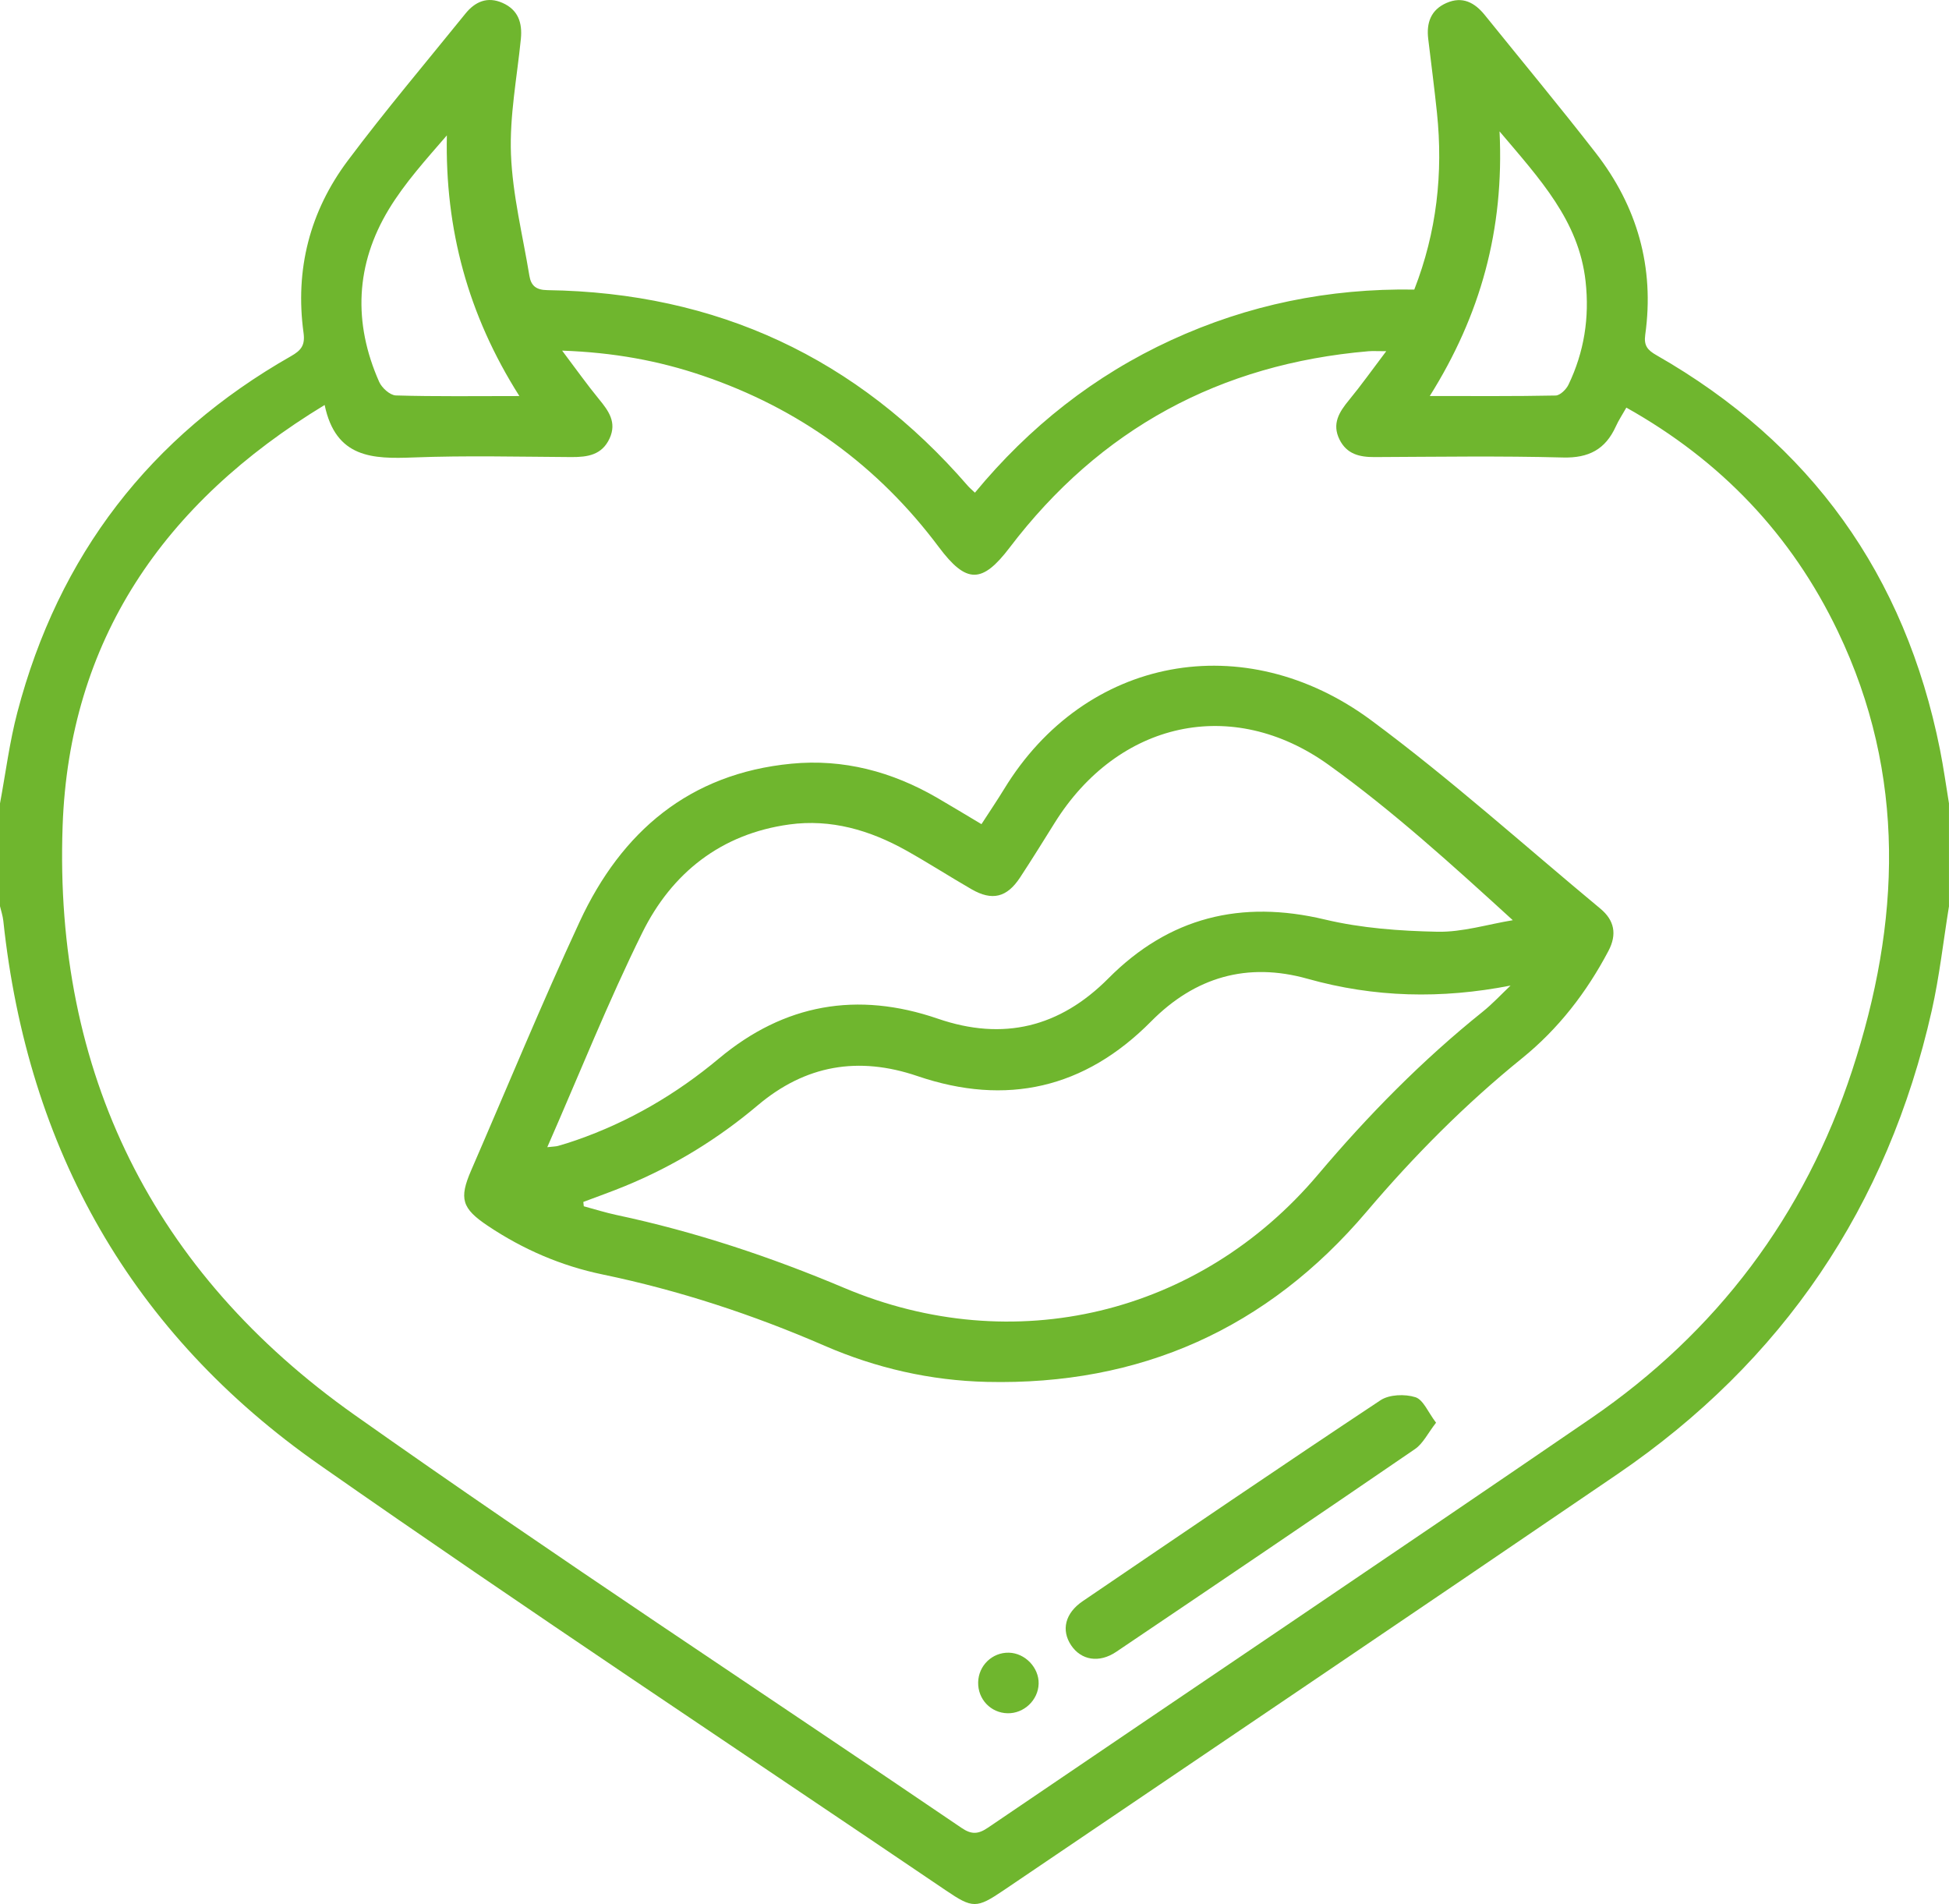 <?xml version="1.0" encoding="UTF-8"?>
<svg id="Layer_2" data-name="Layer 2" xmlns="http://www.w3.org/2000/svg" viewBox="0 0 512 500.12">
  <defs>
    <style>
      .cls-1 {
        fill: #6fb62e;
      }
    </style>
  </defs>
  <g id="Layer_1-2" data-name="Layer 1">
    <g>
      <path class="cls-1" d="m512,238.03c-1.49,9.16-2.5,18.42-4.54,27.46-11.59,51.35-39.1,92.09-82.6,121.75-53.65,36.58-107.49,72.89-161.25,109.31-7.06,4.78-8.1,4.77-15.16-.02-54.86-37.17-110.15-73.74-164.45-111.71C34.55,350.25,7.26,301.92.87,241.87c-.14-1.3-.57-2.56-.87-3.84,0-9,0-18,0-27,1.49-7.99,2.5-16.1,4.56-23.93,10.82-41.21,34.82-72.45,71.87-93.54,2.67-1.52,3.76-2.86,3.31-6.13-2.28-16.61,1.64-31.92,11.63-45.25,9.88-13.19,20.55-25.8,30.91-38.62,2.54-3.14,5.77-4.55,9.73-2.8,4.11,1.82,5.24,5.21,4.82,9.45-1.01,10.1-2.99,20.25-2.6,30.31.42,10.69,3.09,21.29,4.84,31.92.42,2.55,1.7,3.73,4.72,3.77,44.48.63,81.34,17.76,110.48,51.43.42.49.93.9,1.84,1.77,14.25-17.26,31.34-30.77,51.58-40.08,20.12-9.25,41.32-13.62,63.84-13.27,5.88-15.07,7.62-30.56,5.95-46.5-.68-6.46-1.51-12.9-2.29-19.35-.51-4.23.7-7.64,4.81-9.44,4.2-1.83,7.4-.1,10.05,3.18,9.73,12.06,19.64,23.98,29.14,36.21,10.91,14.05,15.49,30.04,13.01,47.78-.4,2.86.62,4.03,2.95,5.36,40.57,23.17,65.31,57.78,74.47,103.55.94,4.69,1.59,9.44,2.37,14.17v27ZM85.31,106.36c-42.54,25.8-67.14,62.03-68.86,110.61-2.3,64.74,23.76,117.27,76.7,154.69,52.48,37.1,106.28,72.33,159.44,108.47,2.65,1.8,4.4,1.68,6.98-.08,52.75-35.86,105.7-71.43,158.33-107.47,33.1-22.66,56.19-53.34,68.67-91.44,12.69-38.73,14.35-77.51-3.78-115.32-12.15-25.35-30.7-44.83-55.55-58.75-1.02,1.8-2.03,3.31-2.77,4.95-2.73,6.01-7.1,8.33-13.89,8.15-16.49-.44-32.99-.18-49.49-.11-3.93.02-7.29-.76-9.2-4.6-2.06-4.16-.08-7.25,2.5-10.38,3.22-3.91,6.16-8.06,9.77-12.83-2.39,0-3.53-.08-4.66.01-39,3.34-70.54,20.38-94.27,51.58-7.23,9.5-11.36,9.54-18.59-.12-16.03-21.44-36.75-36.46-62.1-45.06-11.51-3.91-23.33-6.08-36.87-6.56,3.69,4.89,6.54,8.92,9.66,12.72,2.55,3.1,4.75,6.11,2.81,10.34-2.01,4.37-5.79,4.92-10.03,4.9-13.83-.08-27.68-.43-41.49.1-10.69.41-20.42.22-23.34-13.8ZM393.93,34.51c1.25,25.88-5.01,48.27-18.33,69.51,11.57,0,22.32.09,33.06-.13,1.17-.02,2.77-1.59,3.37-2.83,4.13-8.59,5.56-17.63,4.5-27.17-1.77-15.93-12.01-26.85-22.6-39.38ZM136.44,104.03c-13.56-21.38-19.55-43.93-19.05-68.47-5.51,6.38-11.03,12.47-15.22,19.37-8.8,14.5-9.44,29.87-2.56,45.38.7,1.58,2.85,3.51,4.38,3.56,10.47.31,20.96.16,32.44.16Z"/>
      <path class="cls-1" d="m257.83,216.48c2.16-3.34,4.11-6.21,5.92-9.17,21.27-34.94,63.18-42.75,96.46-18.11,20.85,15.44,40.21,32.88,60.2,49.47,3.69,3.06,4.43,6.73,2.12,11.12-5.75,10.89-13.13,20.45-22.71,28.2-14.94,12.09-28.38,25.64-40.82,40.29-26.09,30.73-59.46,45.65-99.78,44.7-14.79-.35-29.05-3.61-42.62-9.5-18.83-8.18-38.19-14.54-58.31-18.72-10.85-2.25-20.91-6.59-30.15-12.78-6.81-4.56-7.59-7.12-4.37-14.55,9.47-21.81,18.52-43.82,28.53-65.38,10.96-23.6,28.8-38.87,55.59-41.45,13.65-1.32,26.42,2.07,38.27,8.94,3.74,2.17,7.43,4.42,11.67,6.94Zm-104.59,99.25c.04.37.08.75.12,1.12,2.88.78,5.73,1.68,8.64,2.3,20.57,4.37,40.39,10.97,59.76,19.14,44.49,18.79,93.35,7.08,124.47-29.75,13.16-15.57,27.36-30.03,43.27-42.79,2.6-2.09,4.89-4.57,7.32-6.87-18.22,3.56-35.78,3.14-53.31-1.78-15.84-4.45-29.57-.47-41.12,11.2-17.45,17.63-38.03,22.3-61.36,14.36-15.57-5.3-29.45-2.9-41.98,7.68-10.51,8.87-22.11,15.97-34.84,21.2-3.62,1.49-7.32,2.79-10.99,4.18Zm-9.46-14.4c1.56-.18,2.22-.17,2.83-.34,1.6-.45,3.19-.95,4.76-1.5,13.84-4.81,26.25-12.06,37.5-21.46,17.15-14.34,36.36-17.72,57.51-10.45,17.13,5.89,32,2.29,44.81-10.61,15.92-16.02,34.81-20.69,56.83-15.45,9.6,2.29,19.71,3.02,29.61,3.22,6.57.13,13.19-1.95,19.78-3.03-16-14.6-31.47-28.65-48.33-40.77-25.42-18.29-55.42-11.4-72.02,15.2-3,4.8-5.98,9.62-9.09,14.35-3.46,5.27-7.34,6.21-12.76,3.08-5.77-3.33-11.37-6.94-17.18-10.19-9.52-5.32-19.74-8.32-30.68-6.82-17.91,2.46-30.86,12.71-38.63,28.44-8.98,18.16-16.49,37.05-24.95,56.33Z"/>
      <path class="cls-1" d="m377.25,373.7c-2.16,2.76-3.41,5.47-5.53,6.92-26.09,17.87-52.28,35.59-78.5,53.27-4.51,3.04-9.23,2.18-11.84-1.73-2.64-3.96-1.6-8.42,3.03-11.57,26.02-17.68,52.01-35.39,78.23-52.78,2.32-1.54,6.43-1.68,9.18-.81,2.09.66,3.34,3.97,5.43,6.7Z"/>
      <path class="cls-1" d="m272.85,442.26c-.11,4.31-3.86,7.86-8.18,7.76-4.4-.1-7.8-3.68-7.71-8.12.09-4.41,3.7-7.89,8.07-7.79,4.26.1,7.93,3.93,7.82,8.15Z"/>
    </g>
  </g>
</svg>